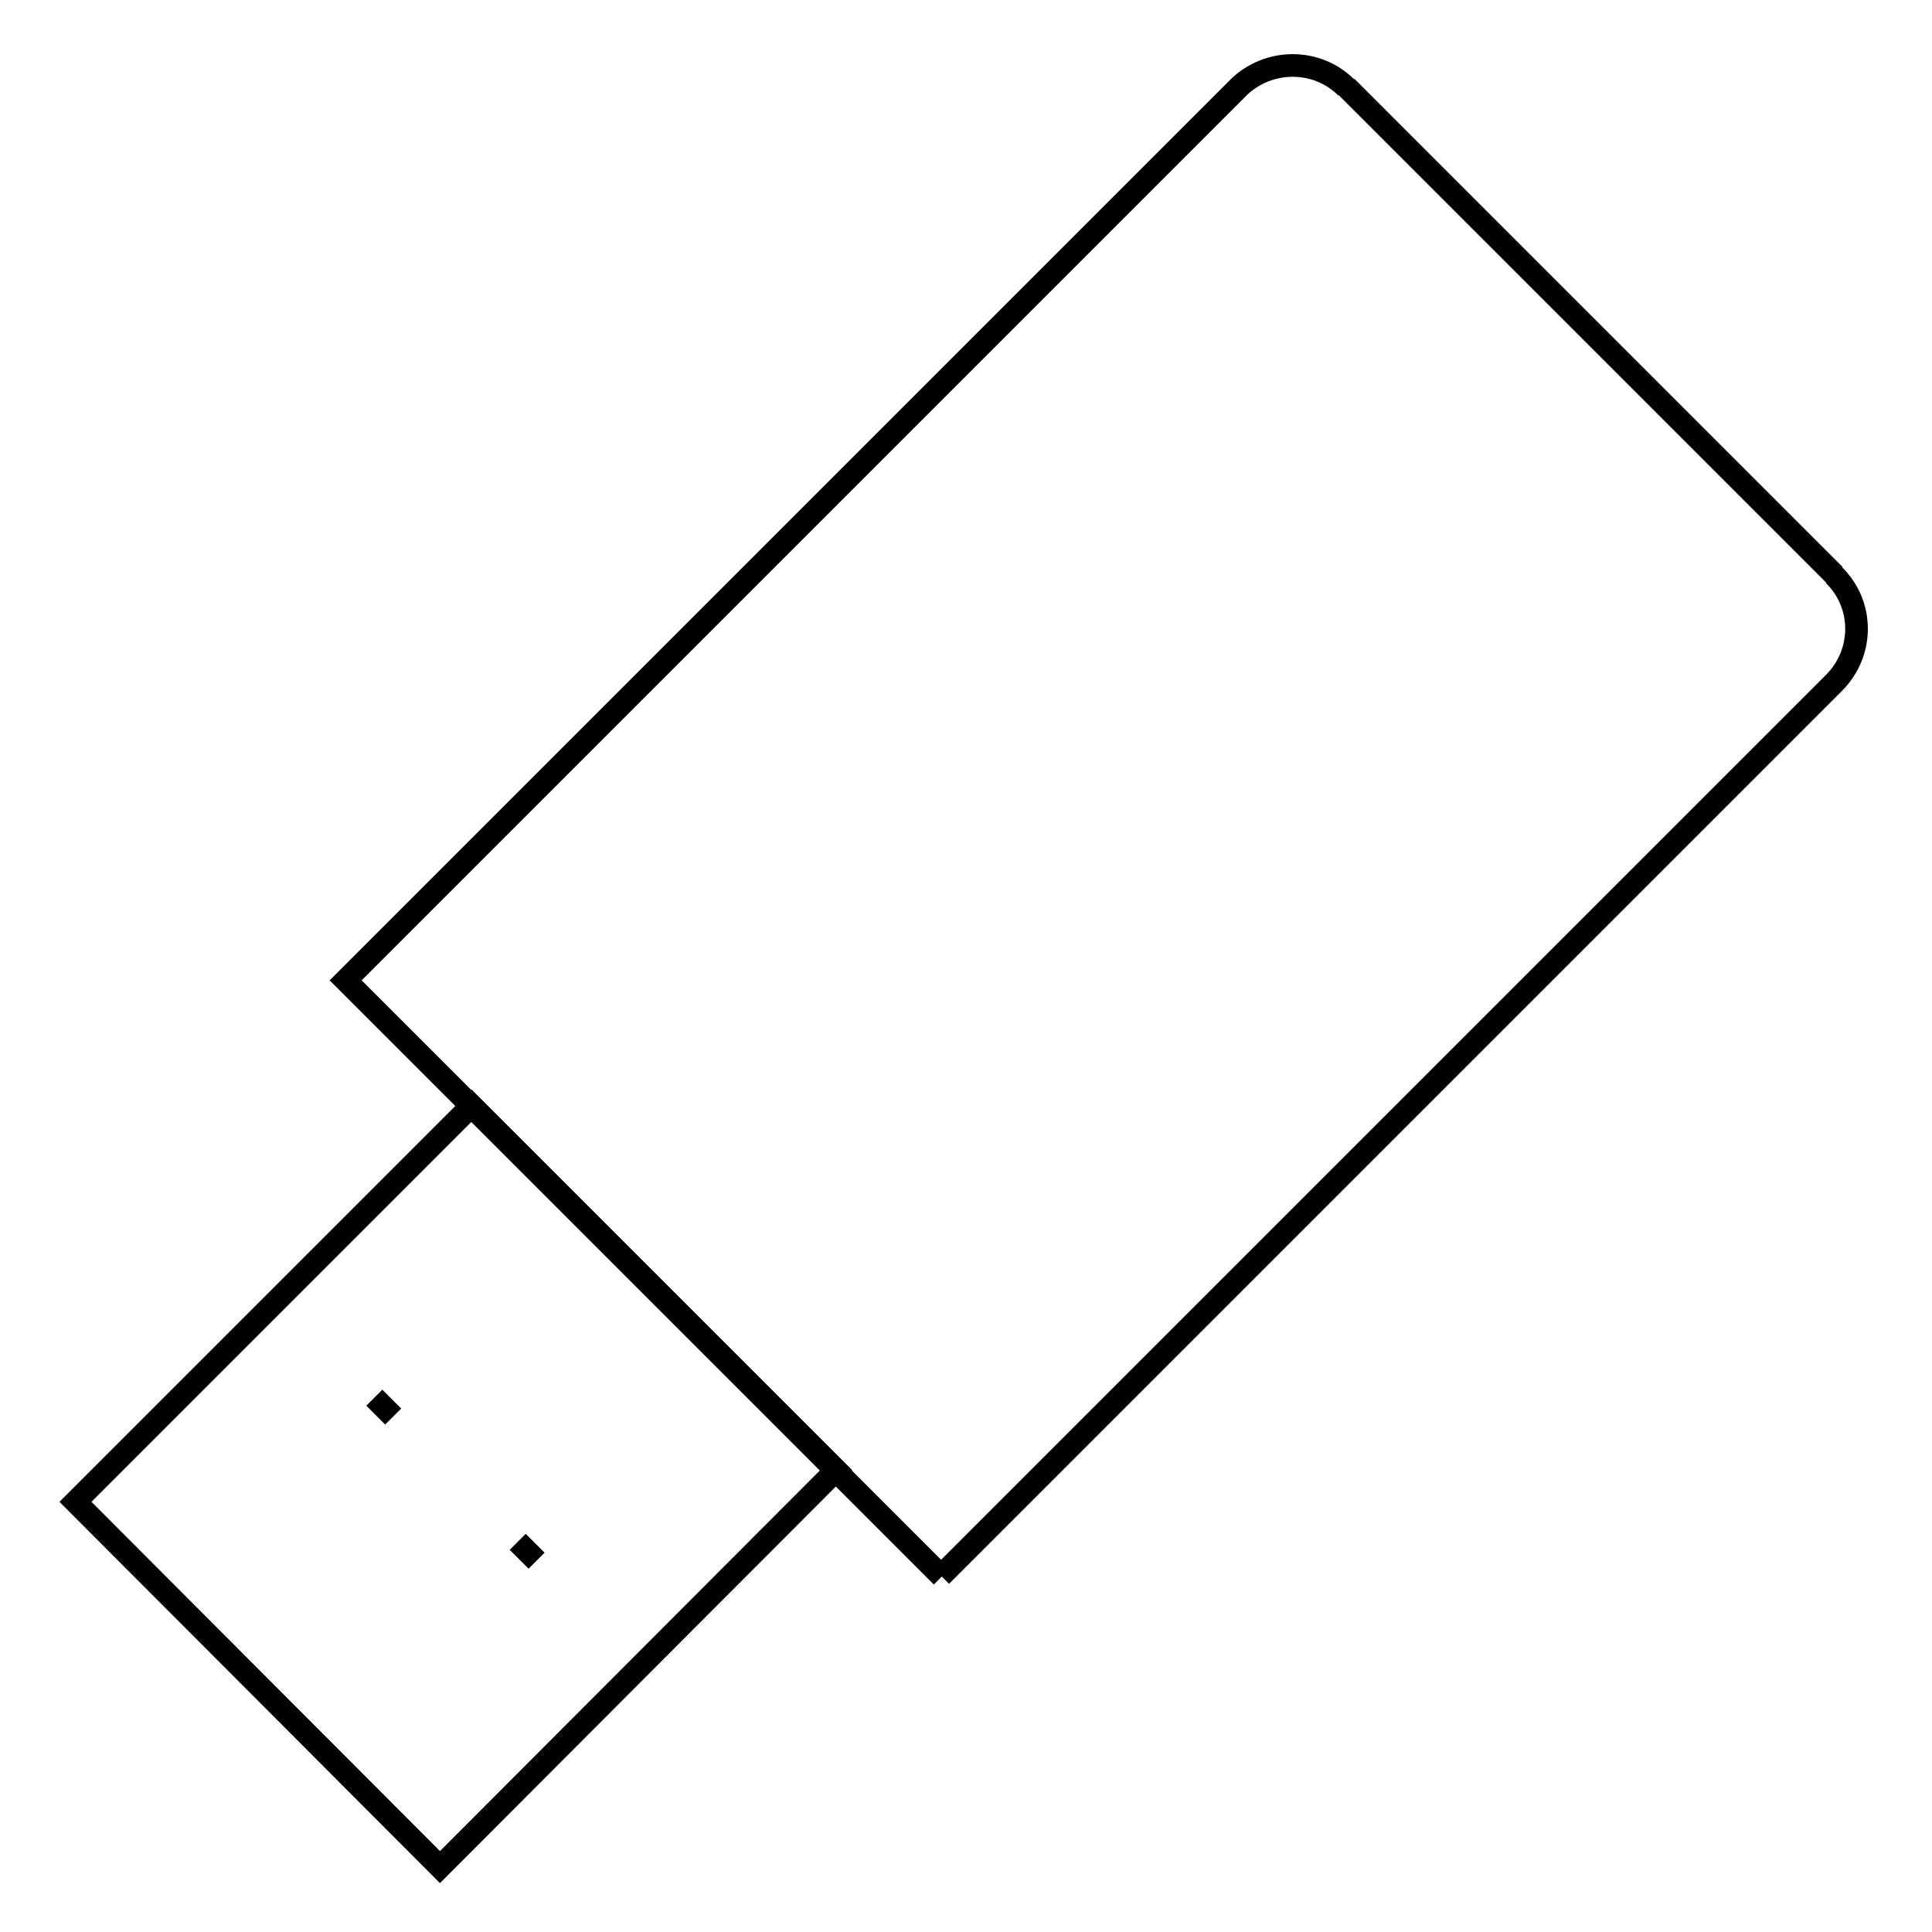<?xml version="1.0" encoding="utf-8"?>
<!-- Svg Vector Icons : http://www.onlinewebfonts.com/icon -->
<!DOCTYPE svg PUBLIC "-//W3C//DTD SVG 1.1//EN" "http://www.w3.org/Graphics/SVG/1.1/DTD/svg11.dtd">
<svg version="1.1" xmlns="http://www.w3.org/2000/svg" xmlns:xlink="http://www.w3.org/1999/xlink" x="0px" y="0px" viewBox="0 0 256 256" enable-background="new 0 0 256 256" xml:space="preserve">
<g><g><path stroke-width="3" fill-opacity="0" stroke="#000000"  d="M243,76.2c4,3.9,4,10.3,0,14.3L124.7,208.8"/><path stroke-width="3" fill-opacity="0" stroke="#000000"  d="M243.1,76.2l-64.7-64.7L243.1,76.2z"/><path stroke-width="3" fill-opacity="0" stroke="#000000"  d="M178.4,11.6c-3.9-3.9-10.3-3.9-14.3,0L45.8,129.9l79,79"/><path stroke-width="3" fill-opacity="0" stroke="#000000"  d="M124.8,208.8"/><path stroke-width="3" fill-opacity="0" stroke="#000000"  d="M58.3,247.4L10,199l52.5-52.5l48.3,48.3L58.3,247.4L58.3,247.4z"/><path stroke-width="3" fill-opacity="0" stroke="#000000"  d="M49.6,185.2l2.5,2.5L49.6,185.2z"/><path stroke-width="3" fill-opacity="0" stroke="#000000"  d="M68.6,204.3l2.5,2.5L68.6,204.3z"/></g></g>
</svg>